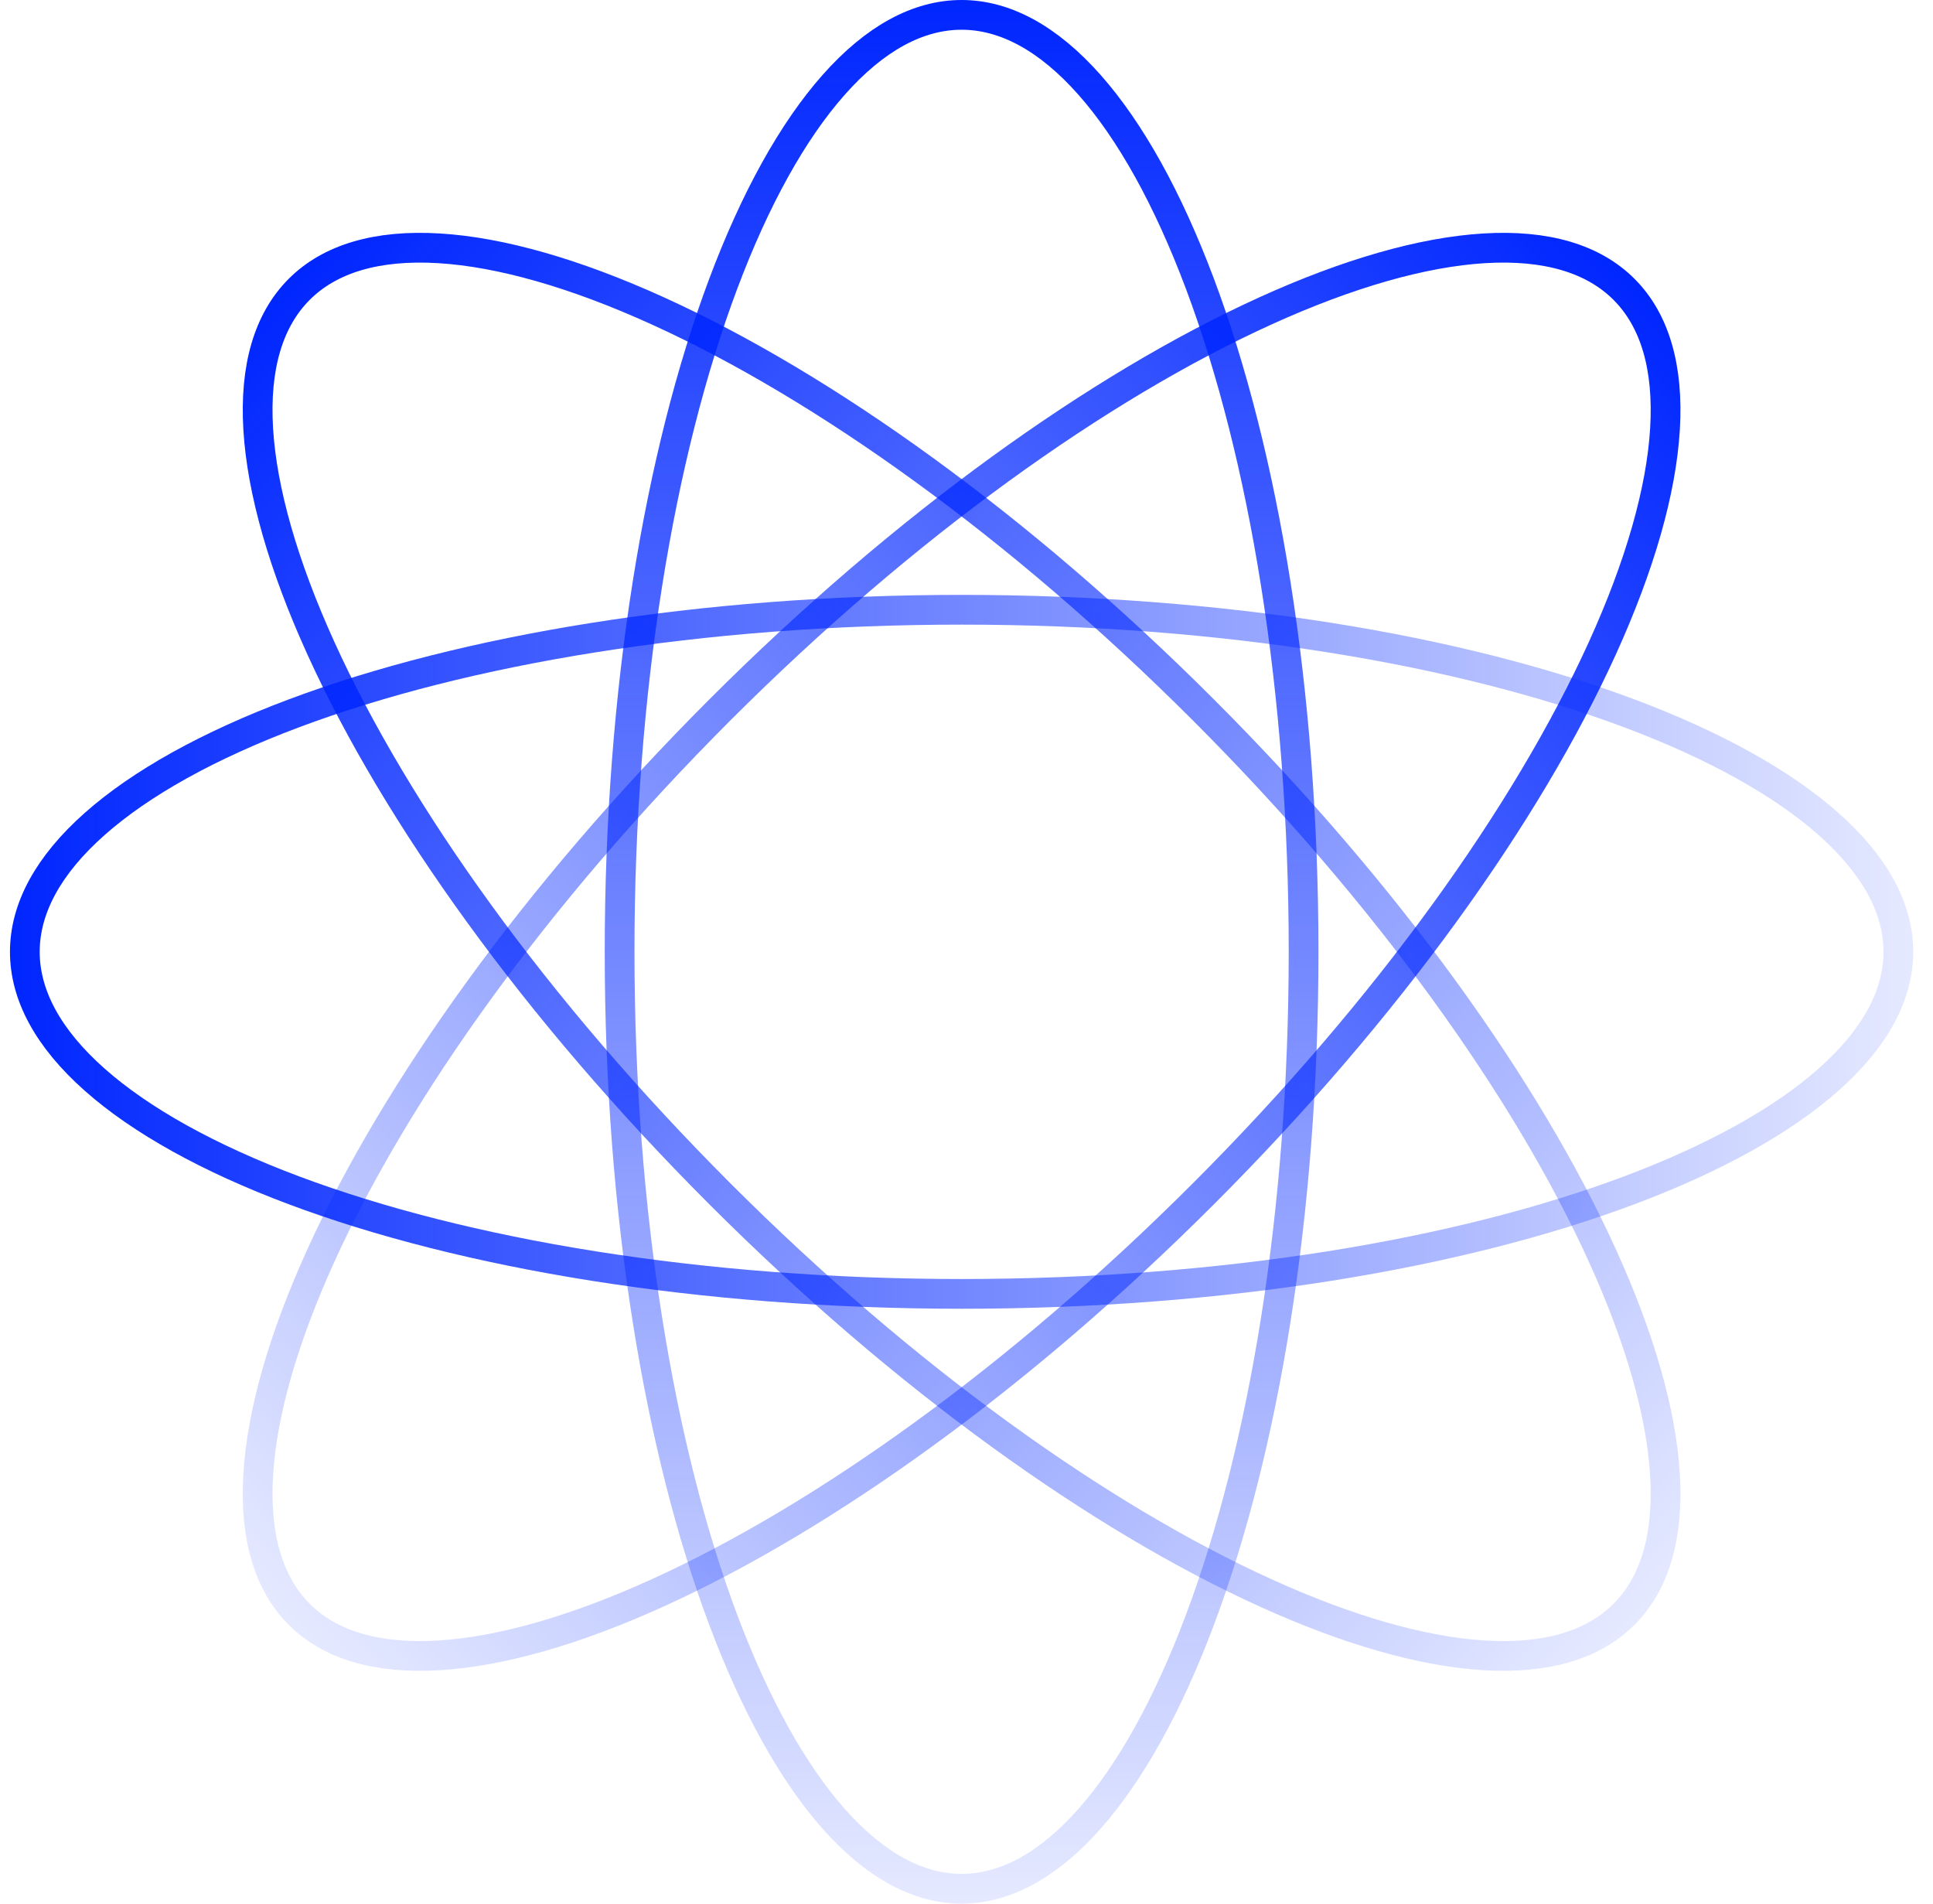 <svg xmlns="http://www.w3.org/2000/svg" fill="none" viewBox="0 0 65 64" height="64" width="65">
<path stroke="url(#paint0_linear_15403_13974)" d="M32.335 0.5C33.797 0.5 35.251 1.289 36.632 2.847C38.012 4.404 39.279 6.685 40.352 9.548C42.498 15.269 43.835 23.207 43.835 32C43.835 40.792 42.498 48.731 40.352 54.452C39.279 57.315 38.012 59.596 36.632 61.153C35.251 62.711 33.797 63.5 32.335 63.5C30.872 63.5 29.419 62.711 28.038 61.153C26.657 59.596 25.391 57.315 24.317 54.452C22.172 48.731 20.835 40.792 20.835 32C20.835 23.207 22.172 15.269 24.317 9.548C25.391 6.685 26.657 4.404 28.038 2.847C29.419 1.289 30.872 0.5 32.335 0.5Z"></path>
<path stroke="url(#paint1_linear_15403_13974)" d="M32.335 20.5C41.127 20.5 49.066 21.837 54.787 23.982C57.65 25.056 59.931 26.323 61.488 27.703C63.046 29.084 63.835 30.538 63.835 32C63.835 33.462 63.046 34.916 61.488 36.297C59.931 37.677 57.65 38.944 54.787 40.018C49.066 42.163 41.127 43.5 32.335 43.5C23.543 43.5 15.604 42.163 9.883 40.018C7.02 38.944 4.739 37.677 3.182 36.297C1.624 34.916 0.835 33.462 0.835 32C0.835 30.538 1.624 29.084 3.182 27.703C4.739 26.323 7.02 25.056 9.883 23.982C15.604 21.837 23.543 20.5 32.335 20.5Z"></path>
<path stroke="url(#paint2_linear_15403_13974)" d="M10.062 9.727C11.096 8.692 12.682 8.223 14.76 8.348C16.837 8.473 19.346 9.191 22.129 10.456C27.692 12.985 34.251 17.652 40.468 23.869C46.685 30.086 51.352 36.645 53.881 42.208C55.146 44.991 55.863 47.5 55.988 49.577C56.113 51.655 55.644 53.24 54.609 54.274C53.575 55.309 51.99 55.778 49.912 55.653C47.835 55.529 45.326 54.811 42.543 53.546C36.98 51.017 30.421 46.35 24.204 40.133C17.987 33.916 13.32 27.357 10.791 21.794C9.526 19.011 8.808 16.502 8.683 14.425C8.558 12.347 9.027 10.761 10.062 9.727Z"></path>
<path stroke="url(#paint3_linear_15403_13974)" d="M49.912 8.348C51.99 8.223 53.575 8.693 54.609 9.727C55.644 10.761 56.113 12.347 55.988 14.425C55.863 16.502 55.146 19.011 53.881 21.794C51.352 27.357 46.685 33.916 40.468 40.133C34.251 46.35 27.692 51.017 22.129 53.546C19.346 54.811 16.837 55.528 14.76 55.653C12.682 55.778 11.096 55.309 10.062 54.274C9.028 53.24 8.558 51.655 8.683 49.577C8.807 47.5 9.526 44.991 10.791 42.208C13.32 36.645 17.987 30.086 24.204 23.869C30.421 17.652 36.98 12.985 42.543 10.456C45.326 9.191 47.835 8.473 49.912 8.348Z"></path>
<defs>
<linearGradient gradientUnits="userSpaceOnUse" y2="64" x2="32.335" y1="0" x1="32.335" id="paint0_linear_15403_13974">
<stop stop-color="#0026FF"></stop>
<stop stop-opacity="0.1" stop-color="#0026FF" offset="1"></stop>
</linearGradient>
<linearGradient gradientUnits="userSpaceOnUse" y2="32" x2="64.335" y1="32" x1="0.335" id="paint1_linear_15403_13974">
<stop stop-color="#0026FF"></stop>
<stop stop-opacity="0.1" stop-color="#0026FF" offset="1"></stop>
</linearGradient>
<linearGradient gradientUnits="userSpaceOnUse" y2="54.628" x2="54.963" y1="9.373" x1="9.708" id="paint2_linear_15403_13974">
<stop stop-color="#0026FF"></stop>
<stop stop-opacity="0.1" stop-color="#0026FF" offset="1"></stop>
</linearGradient>
<linearGradient gradientUnits="userSpaceOnUse" y2="54.628" x2="9.708" y1="9.373" x1="54.963" id="paint3_linear_15403_13974">
<stop stop-color="#0026FF"></stop>
<stop stop-opacity="0.1" stop-color="#0026FF" offset="1"></stop>
</linearGradient>
</defs>
</svg>
